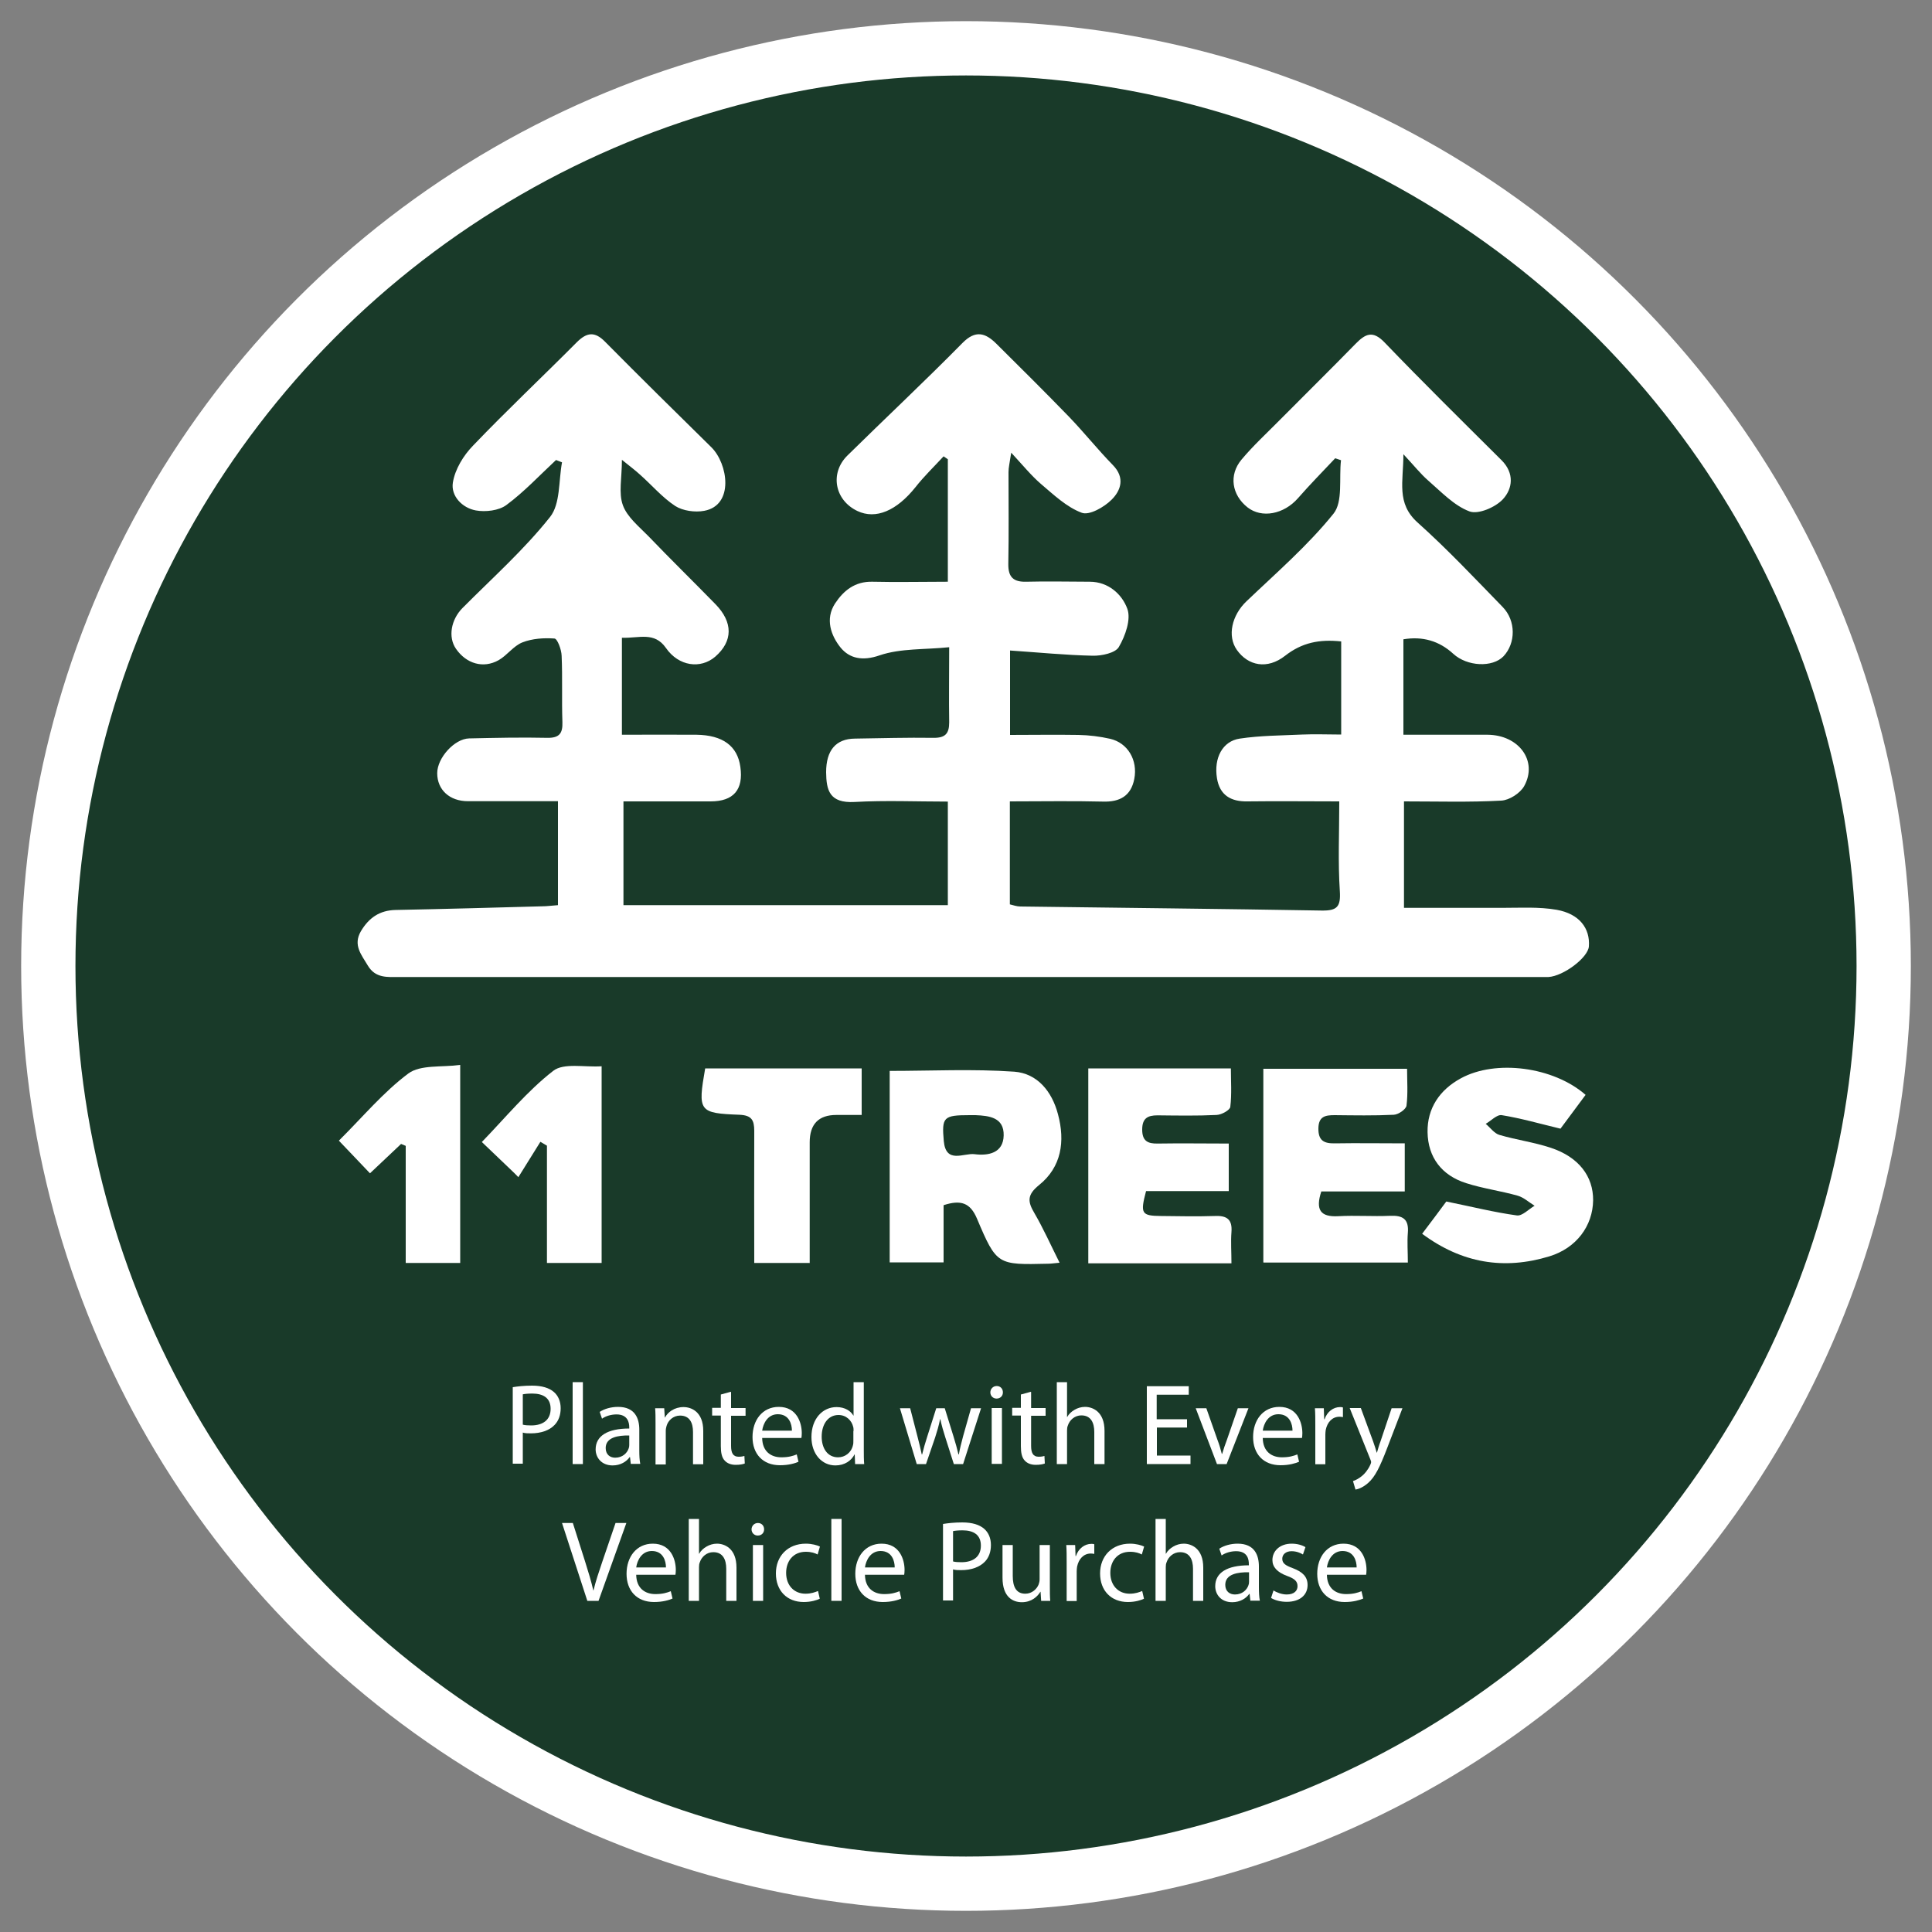 <?xml version="1.0" encoding="UTF-8"?>
<svg id="Layer_2" data-name="Layer 2" xmlns="http://www.w3.org/2000/svg" viewBox="0 0 100 100">
  <rect x="0" y="0" width="100" height="100" fill="#808080" stroke="none"/>
  <defs>
    <style>
      .cls-1 {
        fill: #fff;
      }

      .cls-2 {
        fill: #193a29;
        stroke: #fff;
        stroke-miterlimit: 10;
        stroke-width: 2.81px;
      }
    </style>
  </defs>
  <circle class="cls-2" cx="50" cy="50" r="47.5"/>
  <g>
    <path class="cls-1" d="M28.88,46.86v-5.39c-1.59,0-3.12,0-4.66,0-.95,0-1.59-.59-1.59-1.45,0-.79,.89-1.78,1.65-1.8,1.35-.03,2.7-.06,4.05-.03,.63,.01,.8-.24,.78-.82-.04-1.14,.01-2.29-.04-3.43-.01-.32-.22-.88-.37-.89-.55-.04-1.15,0-1.66,.2-.46,.18-.79,.67-1.23,.92-.8,.45-1.68,.18-2.21-.59-.42-.61-.25-1.51,.33-2.1,1.54-1.55,3.19-3.02,4.54-4.72,.54-.68,.44-1.87,.62-2.83-.1-.04-.21-.08-.31-.12-.85,.79-1.65,1.65-2.57,2.33-.39,.29-1.08,.37-1.58,.28-.71-.13-1.3-.75-1.19-1.44,.11-.69,.55-1.41,1.05-1.92,1.74-1.82,3.58-3.55,5.36-5.34,.52-.52,.93-.58,1.47-.03,1.82,1.84,3.66,3.65,5.5,5.46,.86,.85,1.19,3-.37,3.29-.48,.09-1.11,0-1.5-.25-.67-.44-1.21-1.08-1.82-1.62-.25-.23-.52-.43-.94-.77,0,.94-.18,1.72,.05,2.35,.22,.61,.83,1.1,1.32,1.6,1.14,1.19,2.32,2.34,3.47,3.52,.92,.94,.91,1.92-.01,2.72-.76,.65-1.89,.5-2.55-.45-.6-.86-1.38-.5-2.28-.53,0,.86,0,1.67,0,2.48s0,1.58,0,2.54c1.32,0,2.59-.01,3.86,0,1.36,.02,2.12,.58,2.27,1.66,.17,1.18-.35,1.79-1.54,1.79-1.48,0-2.96,0-4.51,0v5.37h16.79v-5.36c-1.63,0-3.24-.07-4.83,.02-1.3,.07-1.46-.61-1.47-1.54,0-1.13,.5-1.73,1.49-1.74,1.35-.02,2.7-.06,4.05-.04,.62,.01,.83-.21,.83-.8-.02-1.22,0-2.43,0-3.89-1.26,.13-2.51,.05-3.6,.42-.89,.31-1.56,.16-2.02-.4-.5-.62-.81-1.48-.29-2.28,.44-.67,1.03-1.15,1.93-1.13,1.28,.03,2.56,0,3.91,0v-6.34l-.22-.15c-.49,.53-1.01,1.03-1.45,1.59-.98,1.23-2.06,1.69-3.01,1.24-1.18-.56-1.44-1.96-.52-2.87,1.98-1.95,4.01-3.85,5.96-5.83,.67-.68,1.18-.52,1.74,.03,1.27,1.26,2.53,2.51,3.77,3.79,.78,.81,1.48,1.69,2.27,2.5,.65,.66,.41,1.33-.07,1.8-.38,.38-1.15,.82-1.54,.67-.78-.29-1.45-.93-2.11-1.49-.5-.43-.92-.95-1.54-1.62-.08,.53-.14,.77-.14,1.01,0,1.58,.02,3.17-.01,4.75-.01,.69,.27,.94,.94,.92,1.09-.03,2.18,0,3.27,0,.98,0,1.68,.66,1.95,1.4,.2,.54-.1,1.4-.44,1.98-.18,.31-.89,.46-1.35,.45-1.4-.03-2.8-.17-4.28-.27v4.37c1.19,0,2.37-.02,3.54,0,.55,.01,1.11,.08,1.64,.2,.91,.21,1.44,1.1,1.25,2.08-.17,.87-.74,1.2-1.63,1.17-1.58-.04-3.15-.01-4.81-.01v5.33c.17,.04,.36,.11,.54,.11,5.2,.07,10.41,.12,15.61,.21,.79,.01,.98-.2,.93-1-.1-1.5-.03-3.01-.03-4.65-1.66,0-3.2-.02-4.74,0-.88,.02-1.45-.33-1.59-1.2-.17-1.05,.29-1.92,1.18-2.05,1.06-.16,2.15-.16,3.23-.21,.65-.03,1.31,0,2.02,0v-4.82c-1.13-.12-2.03,.06-2.9,.74-.93,.73-1.92,.52-2.5-.3-.51-.72-.26-1.8,.5-2.52,1.54-1.47,3.17-2.88,4.5-4.53,.5-.62,.28-1.83,.39-2.77-.1-.03-.2-.07-.3-.1-.65,.69-1.31,1.36-1.93,2.07-.73,.83-1.87,1.05-2.61,.47-.81-.64-.98-1.67-.31-2.47,.61-.73,1.32-1.38,1.99-2.06,1.3-1.31,2.62-2.61,3.91-3.93,.51-.52,.89-.72,1.51-.07,1.98,2.06,4.02,4.07,6.05,6.09,.68,.68,.57,1.48,.07,2.02-.39,.42-1.28,.8-1.73,.63-.8-.3-1.46-1.01-2.14-1.6-.39-.34-.72-.76-1.28-1.36,0,1.42-.38,2.54,.74,3.54,1.54,1.38,2.96,2.89,4.4,4.37,.69,.71,.68,1.87,.04,2.55-.57,.59-1.88,.53-2.6-.13q-1.09-1-2.58-.75v4.94c1.48,0,2.91,0,4.35,0,1.63,.01,2.62,1.36,1.9,2.66-.21,.37-.77,.73-1.19,.75-1.64,.09-3.29,.04-5.03,.04v5.51c1.69,0,3.38,0,5.08,0,.94,0,1.9-.06,2.82,.1,1.18,.21,1.74,.96,1.67,1.9-.05,.58-1.31,1.53-2.09,1.58-.16,0-.33,0-.49,0-19.66,0-39.31,0-58.97,0-.62,0-1.25,.08-1.65-.59-.33-.56-.78-1.06-.36-1.78,.41-.69,.96-1.08,1.79-1.1,2.53-.05,5.07-.12,7.6-.19,.25,0,.51-.04,.82-.06Z"/>
    <path class="cls-1" d="M54.83,65.36c-.32,.03-.45,.05-.58,.05-2.62,.06-2.66,.08-3.68-2.33-.35-.83-.84-.99-1.73-.7v2.96h-2.79v-9.91c2.14,0,4.3-.11,6.45,.04,1.19,.09,1.95,1.02,2.26,2.2,.38,1.41,.18,2.74-.98,3.67-.63,.51-.59,.86-.24,1.45,.46,.79,.83,1.62,1.3,2.56Zm-4.64-7.64c-1.36,0-1.45,.1-1.34,1.34,.11,1.2,1.03,.61,1.59,.68,.71,.09,1.49-.05,1.51-.97,.02-.93-.74-1.02-1.46-1.05-.1,0-.2,0-.29,0Z"/>
    <path class="cls-1" d="M63.74,65.39h-7.41v-10.09h7.38c0,.65,.05,1.33-.03,1.99-.02,.17-.45,.41-.71,.42-1.02,.05-2.04,.03-3.06,.02-.52,0-.79,.16-.79,.74,0,.59,.29,.73,.8,.72,1.21-.02,2.42,0,3.68,0v2.46h-4.28c-.31,1.17-.24,1.28,.78,1.29,.92,.01,1.85,.03,2.77,0,.63-.03,.92,.17,.87,.83-.04,.51,0,1.03,0,1.64Z"/>
    <path class="cls-1" d="M65.39,65.34v-10.02h7.44c0,.63,.05,1.28-.03,1.91-.03,.19-.42,.46-.66,.47-1.02,.05-2.04,.03-3.06,.02-.48,0-.83,.06-.84,.68-.01,.64,.29,.79,.85,.78,1.18-.02,2.36,0,3.62,0v2.49h-4.32c-.31,.95-.05,1.33,.88,1.28,.89-.05,1.78,.02,2.67-.02,.66-.03,.99,.16,.93,.88-.04,.49,0,.98,0,1.54h-7.46Z"/>
    <path class="cls-1" d="M73.61,63.86c.53-.71,.97-1.28,1.25-1.67,1.33,.27,2.48,.56,3.65,.72,.28,.04,.61-.32,.92-.5-.29-.18-.56-.43-.87-.52-.88-.25-1.8-.37-2.67-.65-1.27-.4-1.98-1.34-2-2.64-.02-1.23,.62-2.19,1.73-2.79,1.8-.98,4.78-.6,6.45,.86-.46,.62-.92,1.24-1.3,1.75-1.08-.26-2.05-.54-3.04-.7-.25-.04-.55,.29-.83,.45,.23,.19,.44,.49,.7,.57,.88,.26,1.8,.38,2.67,.67,1.45,.48,2.2,1.48,2.19,2.72-.02,1.32-.86,2.47-2.27,2.9-2.34,.71-4.52,.36-6.58-1.17Z"/>
    <path class="cls-1" d="M41.92,65.37h-2.88c0-2.3-.01-4.57,0-6.83,0-.57-.14-.81-.76-.84-2.11-.08-2.17-.17-1.78-2.4h8.1v2.41c-.42,0-.86,0-1.31,0q-1.38,0-1.38,1.42c0,2.04,0,4.08,0,6.23Z"/>
    <path class="cls-1" d="M23.82,65.37h-2.82v-6.06c-.08-.03-.16-.07-.24-.1-.51,.48-1.02,.96-1.61,1.52-.53-.55-1.03-1.09-1.61-1.69,1.23-1.22,2.3-2.51,3.6-3.48,.63-.46,1.72-.31,2.68-.44v10.25Z"/>
    <path class="cls-1" d="M31.15,65.37h-2.84v-6.07c-.11-.07-.23-.13-.34-.2-.38,.61-.76,1.22-1.14,1.83-.1-.1-.2-.21-.31-.31-.51-.49-1.02-.98-1.58-1.51,1.23-1.27,2.34-2.63,3.69-3.68,.55-.43,1.62-.18,2.51-.24v10.18Z"/>
  </g>
  <g>
    <path class="cls-1" d="M26.54,71.8c.25-.04,.58-.08,1-.08,.51,0,.89,.12,1.13,.33,.22,.19,.35,.48,.35,.84s-.11,.65-.31,.86c-.27,.29-.72,.44-1.23,.44-.16,0-.3,0-.42-.04v1.61h-.52v-3.98Zm.52,1.94c.11,.03,.26,.04,.43,.04,.63,0,1.01-.3,1.01-.86s-.38-.79-.95-.79c-.23,0-.4,.02-.49,.04v1.56Z"/>
    <path class="cls-1" d="M29.64,71.54h.53v4.24h-.53v-4.24Z"/>
    <path class="cls-1" d="M32.65,75.78l-.04-.36h-.02c-.16,.23-.47,.43-.88,.43-.58,0-.88-.41-.88-.83,0-.7,.62-1.08,1.74-1.08v-.06c0-.24-.07-.67-.66-.67-.27,0-.55,.08-.75,.22l-.12-.35c.24-.16,.59-.26,.95-.26,.88,0,1.1,.6,1.1,1.18v1.08c0,.25,.01,.5,.05,.69h-.48Zm-.08-1.48c-.57-.01-1.22,.09-1.22,.65,0,.34,.23,.5,.49,.5,.38,0,.62-.24,.7-.48,.02-.05,.03-.11,.03-.17v-.5Z"/>
    <path class="cls-1" d="M33.93,73.67c0-.3,0-.54-.02-.78h.47l.03,.48h.01c.14-.27,.48-.54,.96-.54,.4,0,1.02,.24,1.02,1.23v1.73h-.53v-1.67c0-.47-.17-.85-.67-.85-.35,0-.62,.25-.7,.54-.02,.07-.04,.16-.04,.25v1.74h-.53v-2.11Z"/>
    <path class="cls-1" d="M37.84,72.05v.83h.75v.4h-.75v1.56c0,.36,.1,.56,.39,.56,.14,0,.24-.02,.3-.04l.02,.39c-.1,.04-.26,.07-.47,.07-.25,0-.44-.08-.57-.22-.15-.16-.2-.41-.2-.75v-1.58h-.45v-.4h.45v-.69l.51-.14Z"/>
    <path class="cls-1" d="M39.45,74.43c.01,.71,.47,1,.99,1,.38,0,.6-.07,.8-.15l.09,.38c-.18,.08-.5,.18-.96,.18-.89,0-1.42-.59-1.42-1.46s.51-1.56,1.36-1.56c.94,0,1.19,.83,1.19,1.36,0,.11-.01,.19-.02,.25h-2.03Zm1.54-.38c0-.33-.14-.85-.73-.85-.53,0-.76,.49-.81,.85h1.53Z"/>
    <path class="cls-1" d="M44.71,71.54v3.49c0,.26,0,.55,.02,.75h-.47l-.02-.5h-.01c-.16,.32-.51,.57-.99,.57-.7,0-1.24-.59-1.24-1.47,0-.96,.59-1.55,1.3-1.55,.44,0,.74,.21,.87,.44h.01v-1.73h.53Zm-.53,2.53c0-.07,0-.16-.02-.22-.08-.33-.36-.61-.76-.61-.54,0-.87,.48-.87,1.12,0,.59,.29,1.07,.85,1.07,.35,0,.68-.23,.77-.63,.02-.07,.02-.14,.02-.23v-.5Z"/>
    <path class="cls-1" d="M47.11,72.89l.38,1.47c.08,.32,.16,.62,.22,.92h.02c.07-.29,.16-.6,.26-.91l.47-1.48h.44l.45,1.45c.11,.35,.19,.65,.26,.94h.02c.05-.29,.13-.6,.22-.94l.41-1.45h.52l-.93,2.89h-.48l-.44-1.38c-.1-.32-.19-.61-.26-.95h-.01c-.07,.35-.16,.65-.26,.96l-.47,1.37h-.48l-.87-2.89h.54Z"/>
    <path class="cls-1" d="M51.91,72.07c0,.18-.13,.32-.33,.32-.18,0-.32-.14-.32-.32s.14-.33,.33-.33,.32,.14,.32,.33Zm-.58,3.7v-2.89h.53v2.89h-.53Z"/>
    <path class="cls-1" d="M53.37,72.05v.83h.75v.4h-.75v1.56c0,.36,.1,.56,.39,.56,.14,0,.24-.02,.3-.04l.02,.39c-.1,.04-.26,.07-.47,.07-.25,0-.44-.08-.57-.22-.15-.16-.2-.41-.2-.75v-1.58h-.45v-.4h.45v-.69l.51-.14Z"/>
    <path class="cls-1" d="M54.7,71.54h.53v1.8h.01c.08-.15,.22-.28,.38-.37,.15-.09,.34-.15,.54-.15,.39,0,1.01,.24,1.01,1.24v1.72h-.53v-1.66c0-.47-.17-.86-.67-.86-.34,0-.61,.24-.7,.53-.03,.07-.04,.15-.04,.25v1.74h-.53v-4.24Z"/>
    <path class="cls-1" d="M61.45,73.89h-1.57v1.45h1.74v.44h-2.26v-4.03h2.17v.44h-1.66v1.27h1.57v.43Z"/>
    <path class="cls-1" d="M62.44,72.89l.57,1.62c.1,.26,.17,.5,.23,.74h.02c.07-.24,.15-.48,.25-.74l.56-1.62h.55l-1.13,2.89h-.5l-1.1-2.89h.56Z"/>
    <path class="cls-1" d="M65.36,74.43c.01,.71,.47,1,.99,1,.38,0,.6-.07,.8-.15l.09,.38c-.19,.08-.5,.18-.96,.18-.89,0-1.42-.59-1.42-1.46s.51-1.56,1.36-1.56c.94,0,1.19,.83,1.19,1.36,0,.11-.01,.19-.02,.25h-2.03Zm1.54-.38c0-.33-.14-.85-.73-.85-.53,0-.76,.49-.81,.85h1.53Z"/>
    <path class="cls-1" d="M68.08,73.79c0-.34,0-.63-.02-.9h.46l.02,.57h.02c.13-.39,.45-.63,.8-.63,.06,0,.1,0,.15,.02v.5c-.05-.01-.11-.02-.18-.02-.37,0-.63,.28-.71,.68-.01,.07-.02,.16-.02,.24v1.54h-.52v-1.99Z"/>
    <path class="cls-1" d="M70.44,72.89l.63,1.71c.07,.19,.14,.42,.19,.59h.01c.05-.17,.11-.39,.19-.6l.57-1.7h.56l-.79,2.06c-.38,.99-.63,1.5-.99,1.81-.26,.23-.51,.32-.65,.34l-.13-.44c.13-.04,.3-.13,.46-.26,.14-.11,.32-.32,.44-.59,.02-.05,.04-.1,.04-.13s-.01-.07-.04-.14l-1.07-2.66h.57Z"/>
    <path class="cls-1" d="M30.4,82.86l-1.31-4.03h.56l.63,1.98c.17,.54,.32,1.03,.43,1.51h.01c.11-.47,.28-.97,.46-1.5l.68-1.99h.56l-1.44,4.03h-.57Z"/>
    <path class="cls-1" d="M32.93,81.51c.01,.71,.47,1,.99,1,.38,0,.6-.07,.8-.15l.09,.38c-.18,.08-.5,.18-.96,.18-.89,0-1.42-.59-1.42-1.46s.51-1.56,1.36-1.56c.94,0,1.19,.83,1.19,1.36,0,.11-.01,.19-.02,.25h-2.03Zm1.54-.38c0-.33-.14-.85-.73-.85-.53,0-.76,.49-.81,.85h1.53Z"/>
    <path class="cls-1" d="M35.65,78.62h.53v1.8h.01c.08-.15,.22-.28,.38-.37,.15-.09,.34-.15,.54-.15,.39,0,1.01,.24,1.01,1.24v1.72h-.53v-1.66c0-.47-.17-.86-.67-.86-.34,0-.61,.24-.7,.53-.03,.07-.04,.15-.04,.25v1.74h-.53v-4.24Z"/>
    <path class="cls-1" d="M39.55,79.16c0,.18-.13,.32-.33,.32-.18,0-.32-.14-.32-.32s.14-.33,.33-.33,.32,.14,.32,.33Zm-.58,3.7v-2.89h.53v2.89h-.53Z"/>
    <path class="cls-1" d="M42.43,82.75c-.14,.07-.44,.17-.83,.17-.87,0-1.44-.59-1.44-1.48s.61-1.54,1.55-1.54c.31,0,.59,.08,.73,.15l-.12,.41c-.13-.07-.32-.14-.61-.14-.66,0-1.02,.49-1.02,1.09,0,.67,.43,1.08,1,1.08,.3,0,.5-.08,.65-.14l.09,.39Z"/>
    <path class="cls-1" d="M43.03,78.62h.53v4.24h-.53v-4.24Z"/>
    <path class="cls-1" d="M44.77,81.51c.01,.71,.47,1,.99,1,.38,0,.6-.07,.8-.15l.09,.38c-.18,.08-.5,.18-.96,.18-.89,0-1.42-.59-1.42-1.46s.51-1.56,1.36-1.56c.94,0,1.19,.83,1.19,1.36,0,.11-.01,.19-.02,.25h-2.03Zm1.54-.38c0-.33-.14-.85-.73-.85-.53,0-.76,.49-.81,.85h1.53Z"/>
    <path class="cls-1" d="M48.81,78.88c.25-.04,.58-.08,1-.08,.51,0,.89,.12,1.13,.33,.22,.19,.35,.48,.35,.84s-.11,.65-.31,.86c-.28,.29-.72,.44-1.23,.44-.16,0-.3,0-.42-.04v1.61h-.52v-3.98Zm.52,1.94c.11,.03,.26,.04,.43,.04,.63,0,1.01-.3,1.01-.86s-.38-.79-.95-.79c-.23,0-.4,.02-.49,.04v1.56Z"/>
    <path class="cls-1" d="M54.34,82.07c0,.3,0,.56,.02,.79h-.47l-.03-.47h-.01c-.14,.23-.44,.54-.96,.54-.45,0-1-.25-1-1.27v-1.69h.53v1.6c0,.55,.17,.92,.65,.92,.35,0,.6-.25,.69-.48,.03-.08,.05-.17,.05-.27v-1.77h.53v2.1Z"/>
    <path class="cls-1" d="M55.21,80.87c0-.34,0-.63-.02-.9h.46l.02,.57h.02c.13-.39,.45-.63,.8-.63,.06,0,.1,0,.15,.02v.5c-.05-.01-.11-.02-.18-.02-.37,0-.63,.28-.71,.68-.01,.07-.02,.16-.02,.24v1.54h-.52v-1.99Z"/>
    <path class="cls-1" d="M59.21,82.75c-.14,.07-.44,.17-.83,.17-.87,0-1.44-.59-1.44-1.48s.61-1.54,1.55-1.54c.31,0,.59,.08,.73,.15l-.12,.41c-.13-.07-.32-.14-.61-.14-.66,0-1.02,.49-1.02,1.09,0,.67,.43,1.08,1,1.08,.3,0,.5-.08,.65-.14l.09,.39Z"/>
    <path class="cls-1" d="M59.81,78.62h.53v1.8h.01c.08-.15,.22-.28,.38-.37,.15-.09,.34-.15,.54-.15,.39,0,1.01,.24,1.01,1.24v1.72h-.53v-1.66c0-.47-.17-.86-.67-.86-.34,0-.61,.24-.7,.53-.03,.07-.04,.15-.04,.25v1.74h-.53v-4.24Z"/>
    <path class="cls-1" d="M64.72,82.86l-.04-.36h-.02c-.16,.23-.47,.43-.88,.43-.59,0-.88-.41-.88-.83,0-.7,.62-1.08,1.74-1.08v-.06c0-.24-.06-.67-.66-.67-.27,0-.55,.08-.75,.22l-.12-.35c.24-.16,.59-.26,.95-.26,.88,0,1.1,.6,1.1,1.18v1.08c0,.25,.01,.5,.05,.69h-.48Zm-.08-1.48c-.57-.01-1.22,.09-1.22,.65,0,.34,.23,.5,.5,.5,.38,0,.62-.24,.7-.48,.02-.05,.03-.11,.03-.17v-.5Z"/>
    <path class="cls-1" d="M65.91,82.32c.16,.1,.43,.21,.69,.21,.38,0,.56-.19,.56-.43,0-.25-.15-.39-.54-.53-.52-.19-.76-.47-.76-.82,0-.47,.38-.85,1-.85,.29,0,.55,.08,.71,.18l-.13,.38c-.11-.07-.32-.17-.59-.17-.31,0-.48,.18-.48,.39,0,.24,.17,.35,.55,.49,.5,.19,.76,.44,.76,.87,0,.51-.39,.87-1.08,.87-.32,0-.61-.08-.81-.2l.13-.4Z"/>
    <path class="cls-1" d="M68.68,81.51c.01,.71,.47,1,.99,1,.38,0,.6-.07,.8-.15l.09,.38c-.19,.08-.5,.18-.96,.18-.89,0-1.42-.59-1.42-1.46s.51-1.56,1.36-1.56c.94,0,1.19,.83,1.19,1.36,0,.11-.01,.19-.02,.25h-2.03Zm1.54-.38c0-.33-.14-.85-.73-.85-.53,0-.76,.49-.81,.85h1.53Z"/>
  </g>
</svg>